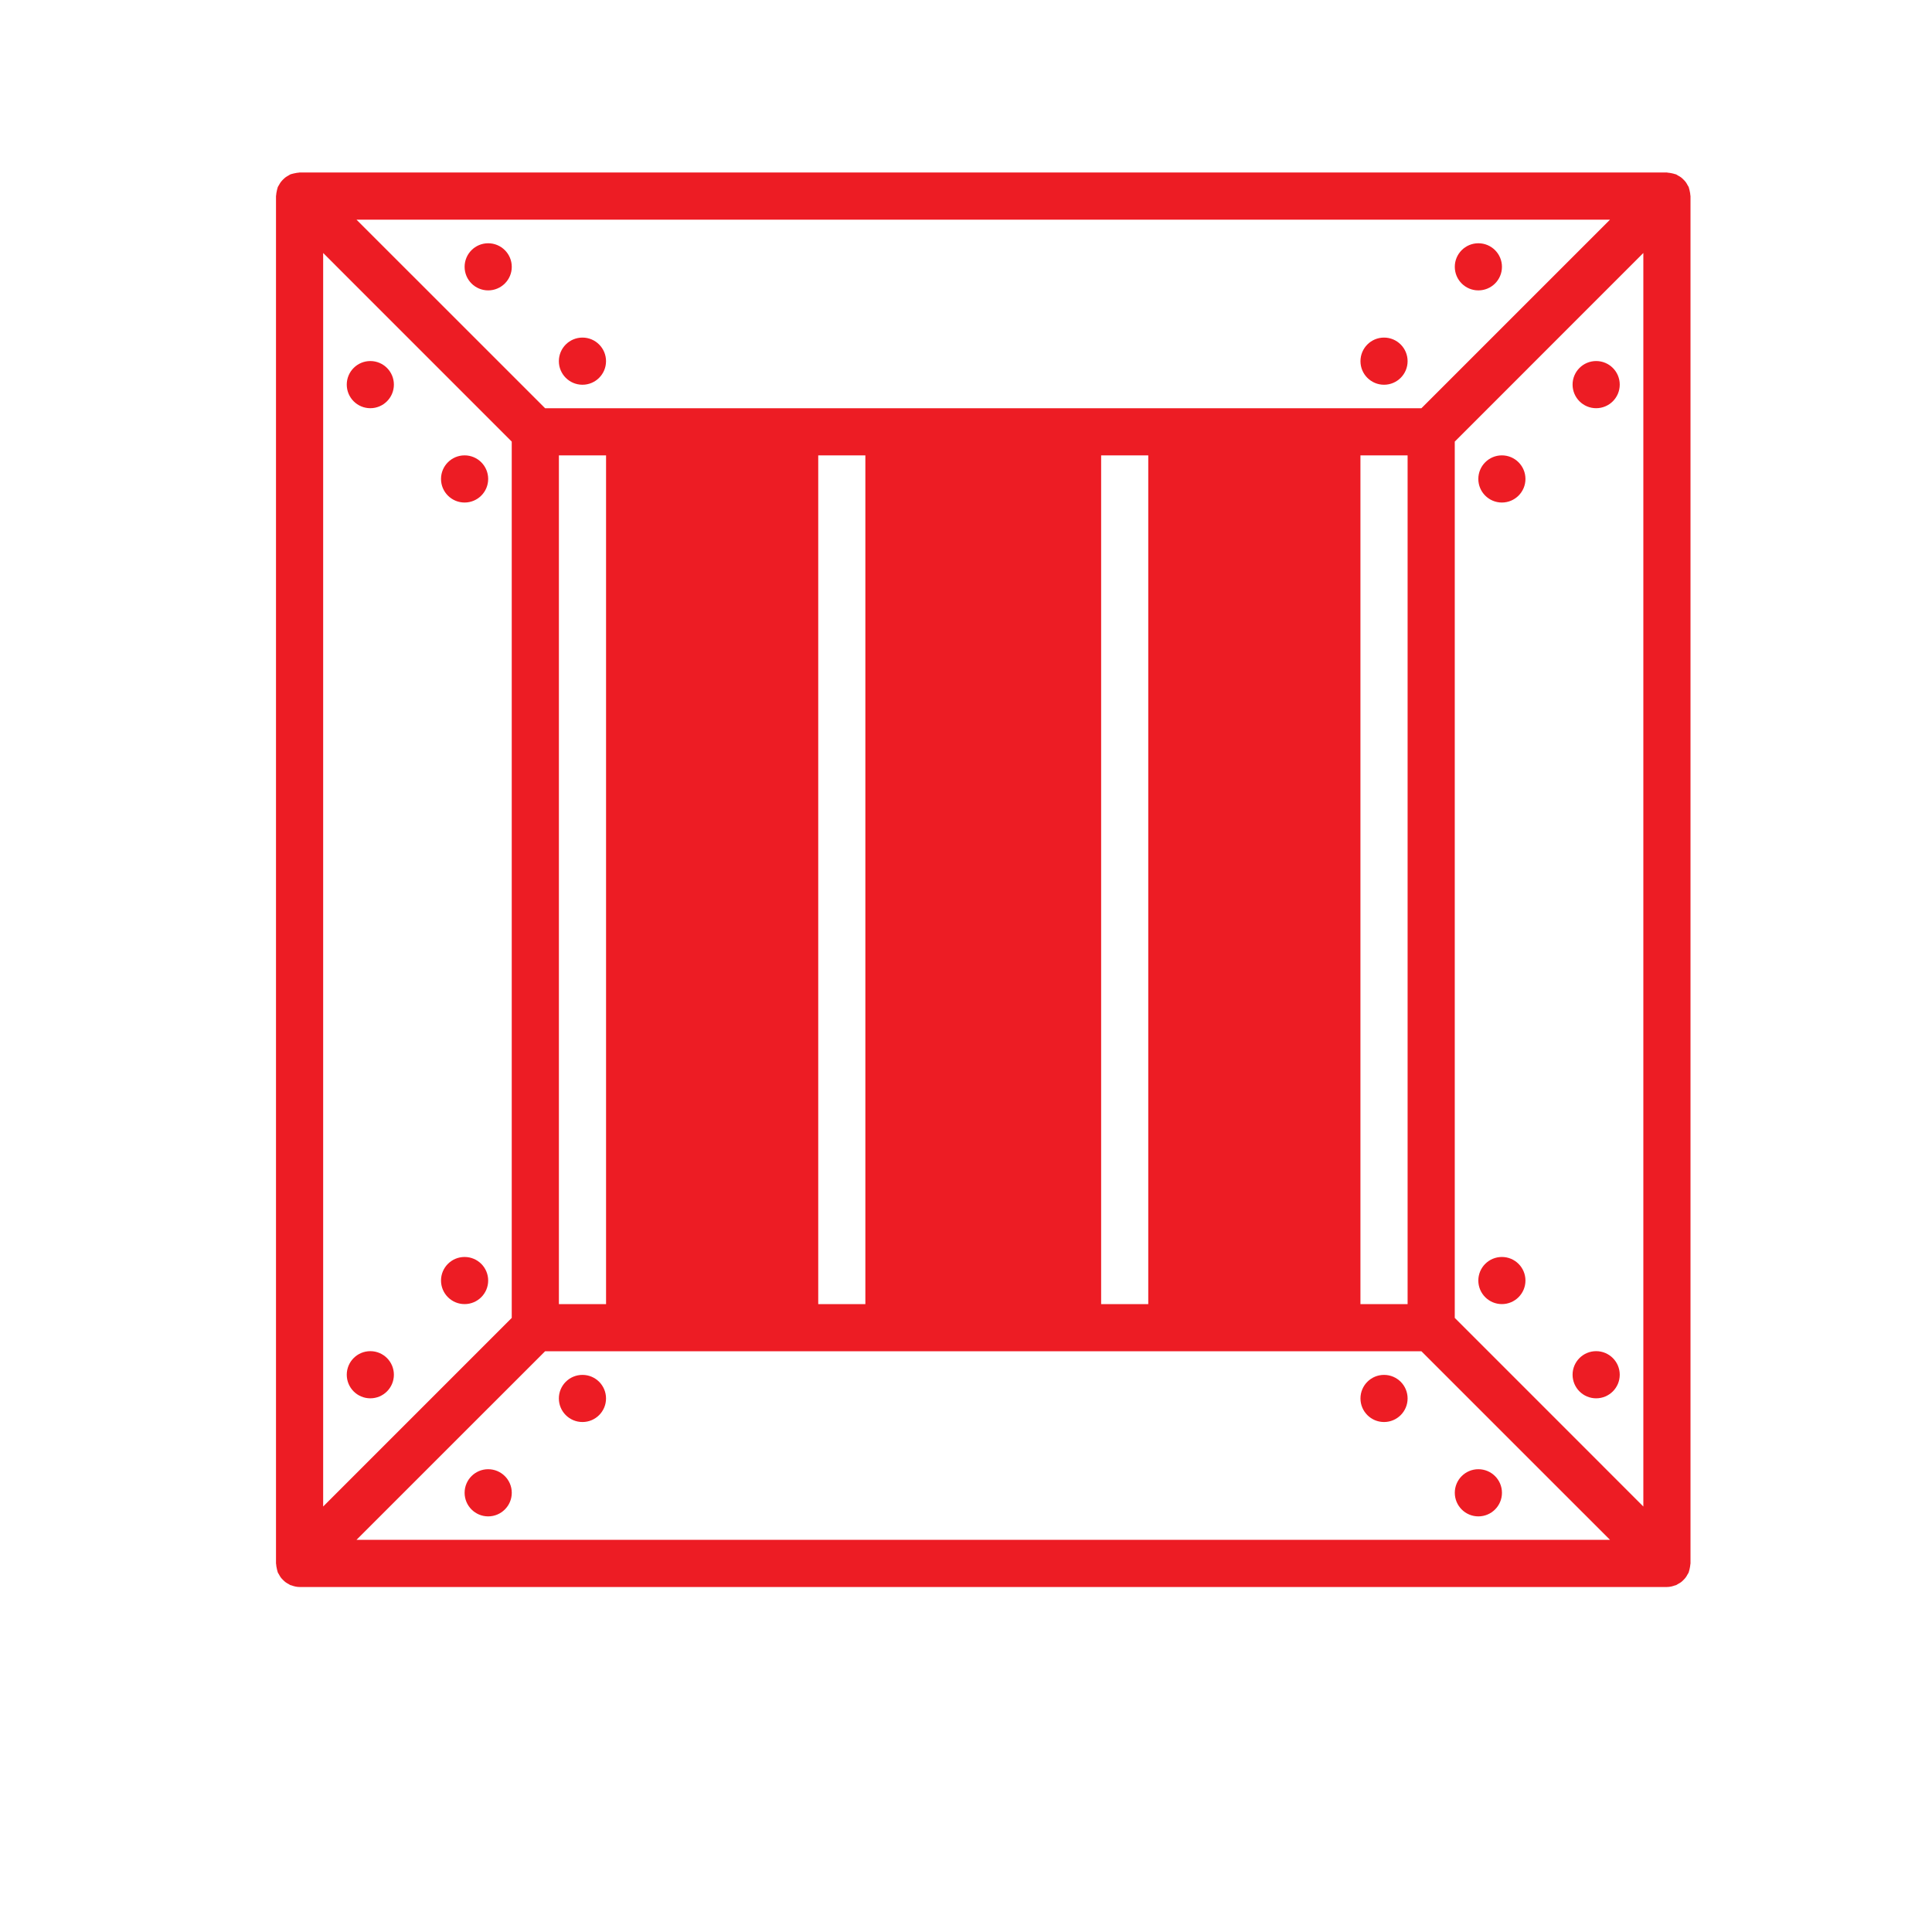 <svg width="56" height="56" viewBox="0 0 56 56" fill="none" xmlns="http://www.w3.org/2000/svg">
<mask id="path-1-inside-1_428_382" fill="white">
<rect y="49" width="56" height="6" rx="1"/>
</mask>
<rect y="49" width="56" height="6" rx="1" stroke="#ED1C24" stroke-width="3.6" mask="url(#path-1-inside-1_428_382)"/>
<path d="M10.734 40.531C11.111 40.531 11.417 40.225 11.417 39.847C11.417 39.47 11.111 39.164 10.734 39.164C10.357 39.164 10.051 39.47 10.051 39.847C10.051 40.225 10.357 40.531 10.734 40.531Z" fill="#ED1C24"/>
<path d="M13.466 37.8C13.844 37.8 14.15 37.494 14.15 37.117C14.15 36.739 13.844 36.434 13.466 36.434C13.089 36.434 12.783 36.739 12.783 37.117C12.783 37.494 13.089 37.8 13.466 37.8Z" fill="#ED1C24"/>
<path d="M10.734 11.832C11.111 11.832 11.417 11.526 11.417 11.148C11.417 10.771 11.111 10.465 10.734 10.465C10.357 10.465 10.051 10.771 10.051 11.148C10.051 11.526 10.357 11.832 10.734 11.832Z" fill="#ED1C24"/>
<path d="M13.466 14.566C13.844 14.566 14.15 14.26 14.15 13.883C14.15 13.505 13.844 13.199 13.466 13.199C13.089 13.199 12.783 13.505 12.783 13.883C12.783 14.26 13.089 14.566 13.466 14.566Z" fill="#ED1C24"/>
<path d="M46.265 40.531C46.643 40.531 46.949 40.225 46.949 39.847C46.949 39.47 46.643 39.164 46.265 39.164C45.888 39.164 45.582 39.47 45.582 39.847C45.582 40.225 45.888 40.531 46.265 40.531Z" fill="#ED1C24"/>
<path d="M43.533 37.8C43.91 37.8 44.216 37.494 44.216 37.117C44.216 36.739 43.91 36.434 43.533 36.434C43.156 36.434 42.85 36.739 42.85 37.117C42.85 37.494 43.156 37.8 43.533 37.8Z" fill="#ED1C24"/>
<path d="M46.265 11.832C46.643 11.832 46.949 11.526 46.949 11.148C46.949 10.771 46.643 10.465 46.265 10.465C45.888 10.465 45.582 10.771 45.582 11.148C45.582 11.526 45.888 11.832 46.265 11.832Z" fill="#ED1C24"/>
<path d="M43.533 14.566C43.91 14.566 44.216 14.26 44.216 13.883C44.216 13.505 43.91 13.199 43.533 13.199C43.156 13.199 42.85 13.505 42.85 13.883C42.85 14.26 43.156 14.566 43.533 14.566Z" fill="#ED1C24"/>
<path d="M49 5.683C49 5.672 48.996 5.663 48.995 5.653C48.994 5.618 48.987 5.585 48.98 5.551C48.973 5.518 48.967 5.485 48.956 5.453C48.952 5.443 48.952 5.432 48.948 5.422C48.94 5.402 48.925 5.386 48.915 5.367C48.899 5.336 48.883 5.306 48.862 5.278C48.842 5.251 48.82 5.228 48.796 5.205C48.773 5.182 48.75 5.159 48.723 5.139C48.695 5.118 48.665 5.103 48.634 5.086C48.615 5.076 48.6 5.061 48.579 5.053C48.569 5.049 48.559 5.049 48.548 5.046C48.516 5.034 48.484 5.028 48.451 5.021C48.416 5.014 48.383 5.008 48.349 5.006C48.337 5.004 48.328 5 48.317 5H8.683C8.672 5 8.662 5.004 8.651 5.005C8.618 5.006 8.586 5.013 8.553 5.02C8.519 5.027 8.485 5.033 8.452 5.044C8.442 5.048 8.432 5.048 8.422 5.052C8.401 5.06 8.385 5.075 8.366 5.085C8.336 5.102 8.305 5.118 8.277 5.139C8.251 5.159 8.228 5.181 8.204 5.204C8.181 5.228 8.159 5.251 8.139 5.277C8.118 5.305 8.102 5.336 8.085 5.366C8.075 5.385 8.06 5.401 8.052 5.422C8.048 5.432 8.048 5.442 8.044 5.452C8.033 5.484 8.027 5.517 8.02 5.551C8.013 5.585 8.006 5.618 8.005 5.653C8.004 5.663 8 5.672 8 5.683V45.317C8 45.328 8.004 45.337 8.005 45.348C8.006 45.382 8.013 45.415 8.02 45.449C8.027 45.483 8.033 45.516 8.044 45.548C8.048 45.558 8.048 45.569 8.052 45.578C8.06 45.599 8.075 45.615 8.085 45.634C8.101 45.664 8.118 45.695 8.138 45.723C8.158 45.749 8.18 45.773 8.204 45.796C8.227 45.819 8.25 45.842 8.277 45.861C8.305 45.883 8.335 45.898 8.366 45.915C8.385 45.925 8.4 45.939 8.421 45.947C8.429 45.951 8.438 45.949 8.446 45.952C8.522 45.981 8.601 46 8.683 46H48.317C48.399 46 48.478 45.981 48.553 45.953C48.561 45.95 48.57 45.952 48.578 45.948C48.599 45.94 48.615 45.925 48.634 45.915C48.664 45.899 48.695 45.883 48.723 45.862C48.749 45.842 48.773 45.82 48.796 45.796C48.819 45.773 48.842 45.75 48.861 45.723C48.883 45.695 48.898 45.665 48.915 45.634C48.925 45.615 48.939 45.6 48.947 45.579C48.952 45.569 48.952 45.559 48.955 45.548C48.967 45.516 48.973 45.483 48.98 45.45C48.986 45.416 48.993 45.383 48.995 45.349C48.996 45.337 49 45.328 49 45.317V5.683ZM47.633 43.667L42.167 38.2V12.8L47.633 7.333V43.667ZM39.433 37.8V13.2H40.8V37.8H39.433ZM9.367 7.333L14.833 12.8V38.2L9.367 43.667V7.333ZM16.2 13.2H17.567V37.8H16.2V13.2ZM23.717 13.2H25.083V37.8H23.717V13.2ZM31.917 13.2H33.283V37.8H31.917V13.2ZM46.667 6.367L41.2 11.833H15.8L10.333 6.367H46.667ZM10.333 44.633L15.8 39.167H41.2L46.667 44.633H10.333Z" fill="#ED1C24"/>
<path d="M42.851 43.953C43.229 43.953 43.535 43.647 43.535 43.269C43.535 42.892 43.229 42.586 42.851 42.586C42.474 42.586 42.168 42.892 42.168 43.269C42.168 43.647 42.474 43.953 42.851 43.953Z" fill="#ED1C24"/>
<path d="M40.117 41.218C40.494 41.218 40.8 40.912 40.8 40.535C40.8 40.157 40.494 39.852 40.117 39.852C39.739 39.852 39.434 40.157 39.434 40.535C39.434 40.912 39.739 41.218 40.117 41.218Z" fill="#ED1C24"/>
<path d="M14.15 43.953C14.527 43.953 14.834 43.647 14.834 43.269C14.834 42.892 14.527 42.586 14.15 42.586C13.773 42.586 13.467 42.892 13.467 43.269C13.467 43.647 13.773 43.953 14.15 43.953Z" fill="#ED1C24"/>
<path d="M16.883 41.218C17.26 41.218 17.566 40.912 17.566 40.535C17.566 40.157 17.26 39.852 16.883 39.852C16.505 39.852 16.199 40.157 16.199 40.535C16.199 40.912 16.505 41.218 16.883 41.218Z" fill="#ED1C24"/>
<path d="M42.851 8.417C43.229 8.417 43.535 8.112 43.535 7.734C43.535 7.357 43.229 7.051 42.851 7.051C42.474 7.051 42.168 7.357 42.168 7.734C42.168 8.112 42.474 8.417 42.851 8.417Z" fill="#ED1C24"/>
<path d="M40.117 11.152C40.494 11.152 40.8 10.846 40.8 10.469C40.8 10.091 40.494 9.785 40.117 9.785C39.739 9.785 39.434 10.091 39.434 10.469C39.434 10.846 39.739 11.152 40.117 11.152Z" fill="#ED1C24"/>
<path d="M14.15 8.417C14.527 8.417 14.834 8.112 14.834 7.734C14.834 7.357 14.527 7.051 14.15 7.051C13.773 7.051 13.467 7.357 13.467 7.734C13.467 8.112 13.773 8.417 14.15 8.417Z" fill="#ED1C24"/>
<path d="M16.883 11.152C17.26 11.152 17.566 10.846 17.566 10.469C17.566 10.091 17.26 9.785 16.883 9.785C16.505 9.785 16.199 10.091 16.199 10.469C16.199 10.846 16.505 11.152 16.883 11.152Z" fill="#ED1C24"/>
</svg>
